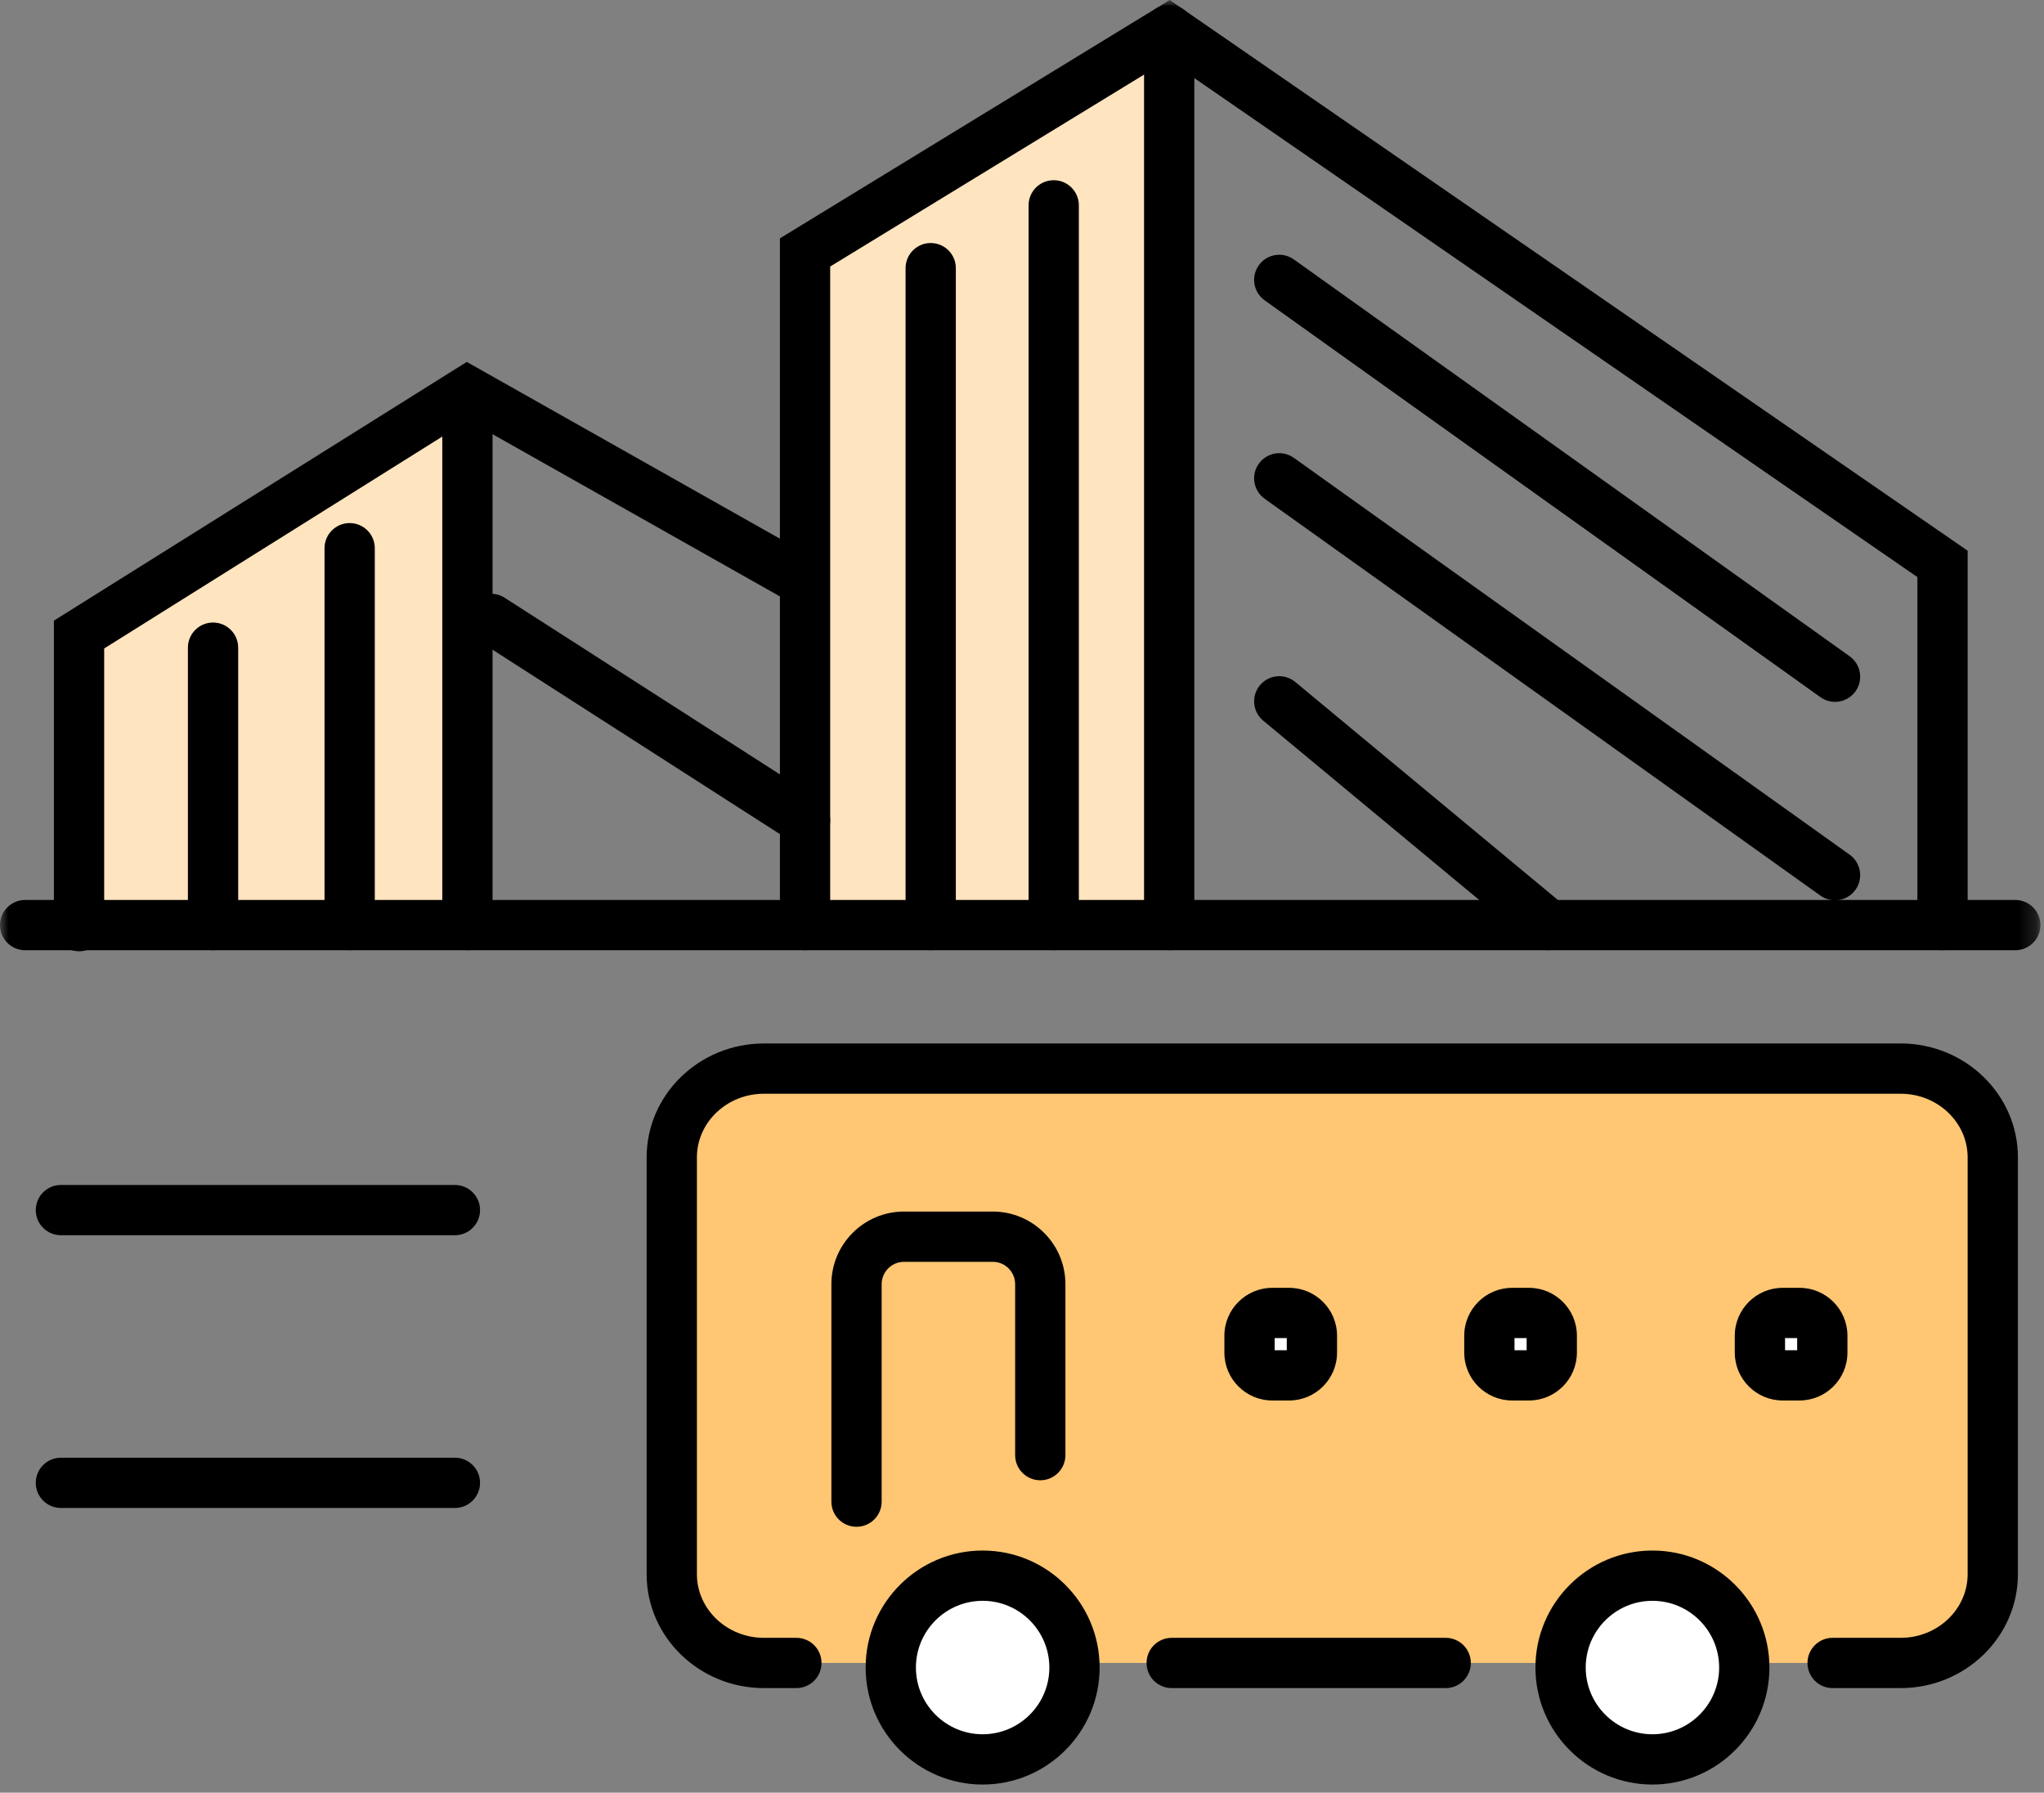 <?xml version="1.0" encoding="UTF-8"?>
<svg width="122px" height="107px" viewBox="0 0 122 107" version="1.1" xmlns="http://www.w3.org/2000/svg" xmlns:xlink="http://www.w3.org/1999/xlink">
    <rect x="0" y="0" width="122" height="107" fill="#808080" stroke="none"/>
    <!-- Generator: Sketch 49 (51002) - http://www.bohemiancoding.com/sketch -->
    <title>Group</title>
    <desc>Created with Sketch.</desc>
    <defs>
        <polygon id="path-1" points="0 106.513 121.786 106.513 121.786 0 0 0"></polygon>
    </defs>
    <g id="Page-2" stroke="none" stroke-width="1" fill="none" fill-rule="evenodd">
        <g id="Artboard-2" transform="translate(-93, -685)">
            <g id="Group" transform="translate(85, 669)">
                <rect id="Rectangle-3" fill-opacity="0" fill="#FFFFFF" x="0" y="0" width="138" height="138"></rect>
                <g id="Page-1" transform="translate(8, 16)">
                    <path d="M47.534,99.257 L45.597,99.257 C42.559,99.257 40.096,96.884 40.096,93.956 L40.096,69.082 C40.096,66.154 42.559,63.781 45.597,63.781 L113.442,63.781 C116.481,63.781 118.943,66.154 118.943,69.082 L118.943,93.956 C118.943,96.884 116.481,99.257 113.442,99.257 L109.384,99.257" id="Fill-1" fill="#FFC673"></path>
                    <path d="M113.442,100.757 L109.383,100.757 C108.555,100.757 107.883,100.086 107.883,99.257 C107.883,98.428 108.555,97.757 109.383,97.757 L113.442,97.757 C115.648,97.757 117.443,96.052 117.443,93.957 L117.443,69.082 C117.443,66.986 115.648,65.281 113.442,65.281 L45.597,65.281 C43.391,65.281 41.596,66.986 41.596,69.082 L41.596,93.957 C41.596,96.052 43.391,97.757 45.597,97.757 L47.534,97.757 C48.362,97.757 49.034,98.428 49.034,99.257 C49.034,100.086 48.362,100.757 47.534,100.757 L45.597,100.757 C41.737,100.757 38.596,97.706 38.596,93.957 L38.596,69.082 C38.596,65.332 41.737,62.281 45.597,62.281 L113.442,62.281 C117.302,62.281 120.443,65.332 120.443,69.082 L120.443,93.957 C120.443,97.706 117.302,100.757 113.442,100.757" id="Fill-3" fill="#000000"></path>
                    <polygon id="Fill-5" fill="#FFE4C0" points="69.785 55.55 48.052 55.55 48.052 15.067 69.785 1.974"></polygon>
                    <polygon id="Fill-7" fill="#FFE4C0" points="28.9 55.55 4.636 55.55 4.636 37.875 28.9 23.347"></polygon>
                    <path d="M86.289,100.757 L69.935,100.757 C69.106,100.757 68.435,100.086 68.435,99.257 C68.435,98.428 69.106,97.757 69.935,97.757 L86.289,97.757 C87.117,97.757 87.789,98.428 87.789,99.257 C87.789,100.086 87.117,100.757 86.289,100.757" id="Fill-9" fill="#000000"></path>
                    <path d="M51.123,91.128 C50.295,91.128 49.623,90.457 49.623,89.628 L49.623,76.649 C49.623,74.258 51.567,72.314 53.958,72.314 L59.256,72.314 C61.646,72.314 63.591,74.258 63.591,76.649 L63.591,86.853 C63.591,87.681 62.919,88.353 62.091,88.353 C61.263,88.353 60.591,87.681 60.591,86.853 L60.591,76.649 C60.591,75.912 59.992,75.314 59.256,75.314 L53.958,75.314 C53.222,75.314 52.623,75.912 52.623,76.649 L52.623,89.628 C52.623,90.457 51.951,91.128 51.123,91.128" id="Fill-11" fill="#000000"></path>
                    <path d="M64.134,99.53 C64.134,102.558 61.679,105.013 58.651,105.013 C55.623,105.013 53.168,102.558 53.168,99.53 C53.168,96.502 55.623,94.047 58.651,94.047 C61.679,94.047 64.134,96.502 64.134,99.53" id="Fill-13" fill="#FFFFFF"></path>
                    <path d="M58.651,95.547 C56.455,95.547 54.668,97.334 54.668,99.53 C54.668,101.726 56.455,103.513 58.651,103.513 C60.847,103.513 62.633,101.726 62.633,99.53 C62.633,97.334 60.847,95.547 58.651,95.547 M58.651,106.513 C54.8,106.513 51.668,103.38 51.668,99.53 C51.668,95.679 54.8,92.547 58.651,92.547 C62.502,92.547 65.633,95.679 65.633,99.53 C65.633,103.38 62.502,106.513 58.651,106.513" id="Fill-15" fill="#000000"></path>
                    <path d="M104.112,99.53 C104.112,102.558 101.657,105.013 98.629,105.013 C95.601,105.013 93.146,102.558 93.146,99.53 C93.146,96.502 95.601,94.047 98.629,94.047 C101.657,94.047 104.112,96.502 104.112,99.53" id="Fill-17" fill="#FFFFFF"></path>
                    <path d="M98.629,95.547 C96.433,95.547 94.646,97.334 94.646,99.53 C94.646,101.726 96.433,103.513 98.629,103.513 C100.825,103.513 102.611,101.726 102.611,99.53 C102.611,97.334 100.825,95.547 98.629,95.547 M98.629,106.513 C94.778,106.513 91.646,103.38 91.646,99.53 C91.646,95.679 94.778,92.547 98.629,92.547 C102.48,92.547 105.611,95.679 105.611,99.53 C105.611,103.38 102.48,106.513 98.629,106.513" id="Fill-19" fill="#000000"></path>
                    <path d="M78.303,80.733 C78.303,81.483 77.695,82.09 76.946,82.09 L75.937,82.09 C75.187,82.09 74.579,81.483 74.579,80.733 L74.579,79.724 C74.579,78.975 75.187,78.367 75.937,78.367 L76.946,78.367 C77.695,78.367 78.303,78.975 78.303,79.724 L78.303,80.733 Z" id="Fill-21" fill="#FFFFFF"></path>
                    <mask id="mask-2" fill="white">
                        <use xlink:href="#path-1"></use>
                    </mask>
                    <g id="Clip-24"></g>
                    <path d="M76.08,80.59 L76.804,80.59 L76.804,79.866 L76.08,79.866 L76.08,80.59 Z M76.946,83.59 L75.938,83.59 C74.362,83.59 73.08,82.308 73.08,80.733 L73.08,79.724 C73.08,78.148 74.362,76.867 75.938,76.867 L76.946,76.867 C78.521,76.867 79.804,78.148 79.804,79.724 L79.804,80.733 C79.804,82.308 78.521,83.59 76.946,83.59 Z" id="Fill-23" fill="#000000" mask="url(#mask-2)"></path>
                    <path d="M92.62,80.733 C92.62,81.483 92.012,82.09 91.263,82.09 L90.254,82.09 C89.504,82.09 88.896,81.483 88.896,80.733 L88.896,79.724 C88.896,78.975 89.504,78.367 90.254,78.367 L91.263,78.367 C92.012,78.367 92.62,78.975 92.62,79.724 L92.62,80.733 Z" id="Fill-25" fill="#FFFFFF" mask="url(#mask-2)"></path>
                    <path d="M90.396,80.59 L91.12,80.59 L91.12,79.866 L90.396,79.866 L90.396,80.59 Z M91.263,83.59 L90.254,83.59 C88.679,83.59 87.396,82.308 87.396,80.733 L87.396,79.724 C87.396,78.148 88.679,76.867 90.254,76.867 L91.263,76.867 C92.838,76.867 94.12,78.148 94.12,79.724 L94.12,80.733 C94.12,82.308 92.838,83.59 91.263,83.59 Z" id="Fill-26" fill="#000000" mask="url(#mask-2)"></path>
                    <path d="M108.768,80.733 C108.768,81.483 108.16,82.09 107.411,82.09 L106.402,82.09 C105.652,82.09 105.044,81.483 105.044,80.733 L105.044,79.724 C105.044,78.975 105.652,78.367 106.402,78.367 L107.411,78.367 C108.16,78.367 108.768,78.975 108.768,79.724 L108.768,80.733 Z" id="Fill-27" fill="#FFFFFF" mask="url(#mask-2)"></path>
                    <path d="M106.544,80.59 L107.268,80.59 L107.268,79.866 L106.544,79.866 L106.544,80.59 Z M107.41,83.59 L106.401,83.59 C104.826,83.59 103.544,82.308 103.544,80.733 L103.544,79.724 C103.544,78.148 104.826,76.867 106.401,76.867 L107.41,76.867 C108.985,76.867 110.268,78.148 110.268,79.724 L110.268,80.733 C110.268,82.308 108.985,83.59 107.41,83.59 Z" id="Fill-28" fill="#000000" mask="url(#mask-2)"></path>
                    <path d="M120.286,56.716 L1.5,56.716 C0.672,56.716 0,56.045 0,55.216 C0,54.387 0.672,53.716 1.5,53.716 L120.286,53.716 C121.114,53.716 121.786,54.387 121.786,55.216 C121.786,56.045 121.114,56.716 120.286,56.716" id="Fill-29" fill="#000000" mask="url(#mask-2)"></path>
                    <path d="M4.718,56.778 C3.89,56.778 3.218,56.107 3.218,55.278 L3.218,37.045 L27.86,21.602 L48.009,32.976 C48.731,33.383 48.986,34.298 48.578,35.019 C48.17,35.741 47.257,35.997 46.534,35.588 L27.94,25.092 L6.218,38.705 L6.218,55.278 C6.218,56.107 5.546,56.778 4.718,56.778" id="Fill-30" fill="#000000" mask="url(#mask-2)"></path>
                    <path d="M12.716,56.716 C11.888,56.716 11.216,56.045 11.216,55.216 L11.216,38.657 C11.216,37.828 11.888,37.157 12.716,37.157 C13.544,37.157 14.216,37.828 14.216,38.657 L14.216,55.216 C14.216,56.045 13.544,56.716 12.716,56.716" id="Fill-31" fill="#000000" mask="url(#mask-2)"></path>
                    <path d="M20.87,56.716 C20.042,56.716 19.37,56.045 19.37,55.216 L19.37,32.72 C19.37,31.892 20.042,31.22 20.87,31.22 C21.698,31.22 22.37,31.892 22.37,32.72 L22.37,55.216 C22.37,56.045 21.698,56.716 20.87,56.716" id="Fill-32" fill="#000000" mask="url(#mask-2)"></path>
                    <path d="M27.899,56.716 C27.071,56.716 26.399,56.045 26.399,55.216 L26.399,23.795 C26.399,22.966 27.071,22.295 27.899,22.295 C28.727,22.295 29.399,22.966 29.399,23.795 L29.399,55.216 C29.399,56.045 28.727,56.716 27.899,56.716" id="Fill-33" fill="#000000" mask="url(#mask-2)"></path>
                    <path d="M62.893,56.716 C62.065,56.716 61.393,56.045 61.393,55.216 L61.393,12.256 C61.393,11.427 62.065,10.756 62.893,10.756 C63.721,10.756 64.393,11.427 64.393,12.256 L64.393,55.216 C64.393,56.045 63.721,56.716 62.893,56.716" id="Fill-34" fill="#000000" mask="url(#mask-2)"></path>
                    <path d="M69.785,56.716 C68.957,56.716 68.285,56.045 68.285,55.216 L68.285,1.789 C68.285,0.961 68.957,0.289 69.785,0.289 C70.613,0.289 71.285,0.961 71.285,1.789 L71.285,55.216 C71.285,56.045 70.613,56.716 69.785,56.716" id="Fill-35" fill="#000000" mask="url(#mask-2)"></path>
                    <path d="M55.551,56.716 C54.723,56.716 54.051,56.045 54.051,55.216 L54.051,16.005 C54.051,15.176 54.723,14.505 55.551,14.505 C56.379,14.505 57.051,15.176 57.051,16.005 L57.051,55.216 C57.051,56.045 56.379,56.716 55.551,56.716" id="Fill-36" fill="#000000" mask="url(#mask-2)"></path>
                    <path d="M48.051,50.467 C47.774,50.467 47.492,50.39 47.241,50.229 L28.495,38.2 C27.799,37.753 27.596,36.825 28.043,36.128 C28.492,35.431 29.419,35.229 30.116,35.675 L48.863,47.705 C49.559,48.152 49.762,49.08 49.315,49.777 C49.028,50.223 48.544,50.467 48.051,50.467" id="Fill-37" fill="#000000" mask="url(#mask-2)"></path>
                    <path d="M115.943,56.716 C115.115,56.716 114.443,56.045 114.443,55.216 L114.443,34.445 L69.716,3.578 L49.551,15.908 L49.551,55.216 C49.551,56.045 48.88,56.716 48.051,56.716 C47.223,56.716 46.551,56.045 46.551,55.216 L46.551,14.227 L69.816,0.001 L117.443,32.871 L117.443,55.216 C117.443,56.045 116.771,56.716 115.943,56.716" id="Fill-38" fill="#000000" mask="url(#mask-2)"></path>
                    <path d="M109.527,41.892 C109.225,41.892 108.921,41.801 108.656,41.613 L75.483,17.926 C74.809,17.445 74.653,16.508 75.134,15.834 C75.617,15.159 76.551,15.004 77.227,15.485 L110.4,39.171 C111.074,39.653 111.23,40.589 110.749,41.264 C110.456,41.674 109.995,41.892 109.527,41.892" id="Fill-39" fill="#000000" mask="url(#mask-2)"></path>
                    <path d="M109.527,53.735 C109.225,53.735 108.921,53.644 108.656,53.456 L75.483,29.769 C74.809,29.288 74.653,28.351 75.134,27.677 C75.617,27.002 76.551,26.847 77.227,27.328 L110.4,51.014 C111.074,51.496 111.23,52.432 110.749,53.107 C110.456,53.517 109.995,53.735 109.527,53.735" id="Fill-40" fill="#000000" mask="url(#mask-2)"></path>
                    <path d="M92.443,56.716 C92.105,56.716 91.766,56.603 91.486,56.37 L75.397,43.014 C74.759,42.485 74.672,41.539 75.201,40.902 C75.73,40.264 76.675,40.177 77.313,40.706 L93.402,54.062 C94.04,54.591 94.128,55.537 93.598,56.174 C93.301,56.531 92.874,56.716 92.443,56.716" id="Fill-41" fill="#000000" mask="url(#mask-2)"></path>
                    <path d="M27.152,73.727 L3.635,73.727 C2.807,73.727 2.135,73.056 2.135,72.227 C2.135,71.398 2.807,70.727 3.635,70.727 L27.152,70.727 C27.98,70.727 28.652,71.398 28.652,72.227 C28.652,73.056 27.98,73.727 27.152,73.727" id="Fill-42" fill="#000000" mask="url(#mask-2)"></path>
                    <path d="M27.152,90.006 L3.635,90.006 C2.807,90.006 2.135,89.335 2.135,88.506 C2.135,87.677 2.807,87.006 3.635,87.006 L27.152,87.006 C27.98,87.006 28.652,87.677 28.652,88.506 C28.652,89.335 27.98,90.006 27.152,90.006" id="Fill-43" fill="#000000" mask="url(#mask-2)"></path>
                </g>
            </g>
        </g>
    </g>
</svg>